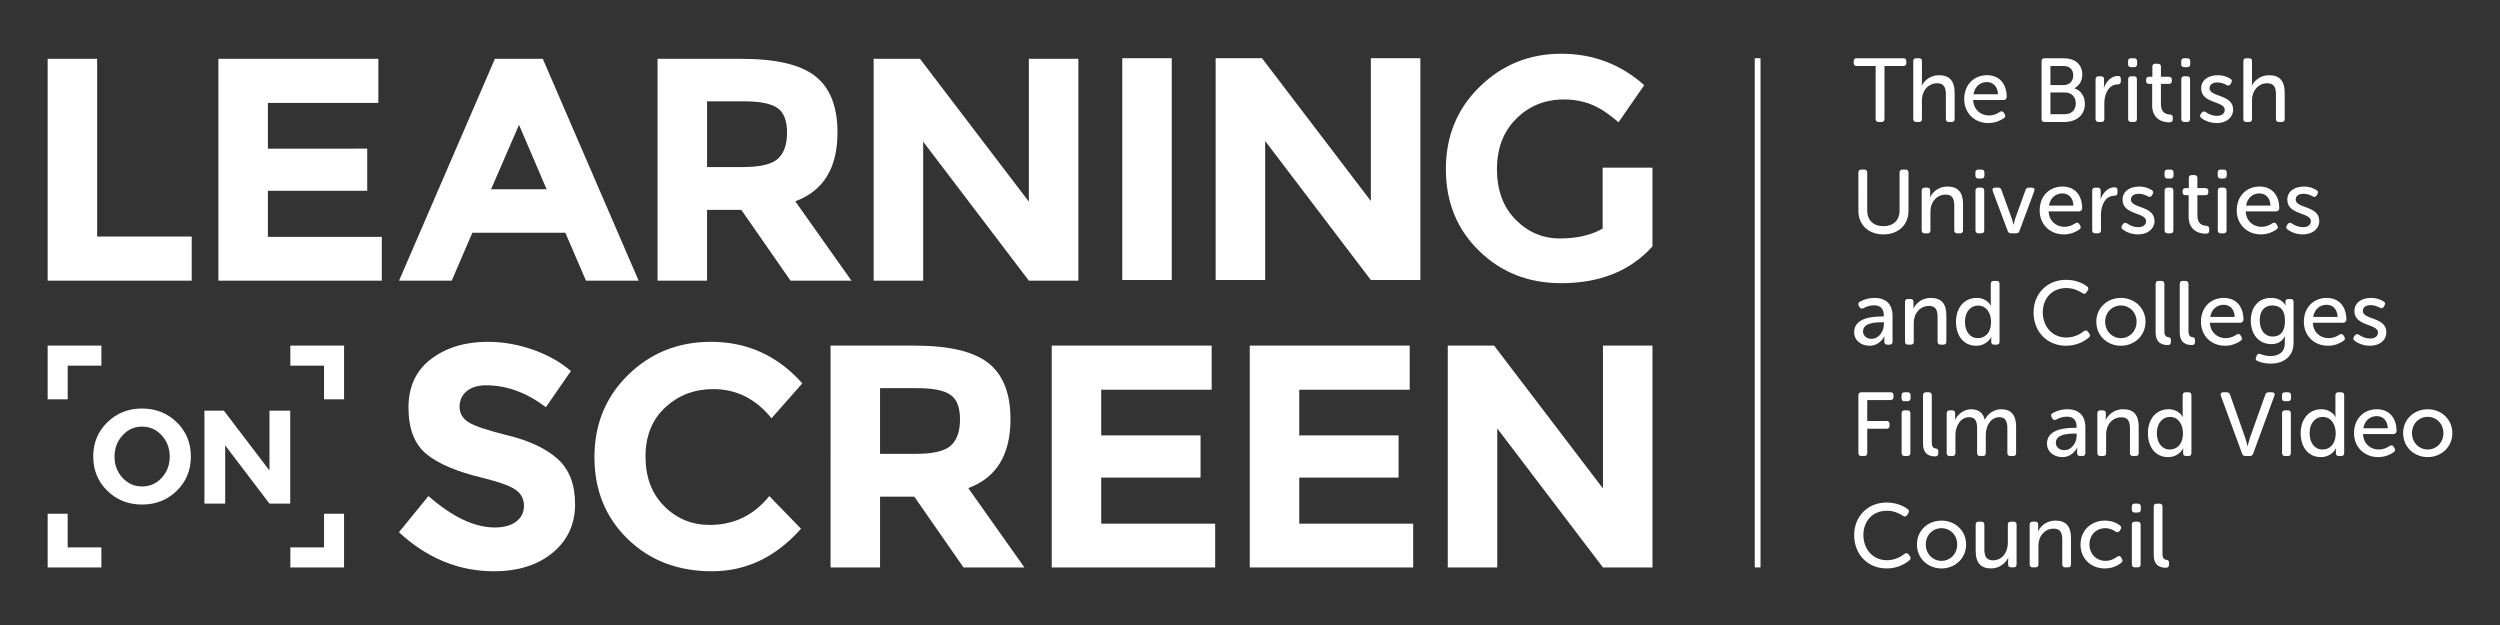 <svg version="1.1" id="Layer_1" xmlns="http://www.w3.org/2000/svg" xmlns:xlink="http://www.w3.org/1999/xlink" x="0px" y="0px"
	 viewBox="0 0 480 120" enable-background="new 0 0 480 120" xml:space="preserve">
<rect x="0" y="0" width="480" height="120" fill="#333333" stroke="none"/>
<path fill="#FFFFFF" d="M9.15,66.359v10.316h3.846v-6.471h6.47v-3.846H9.15 M66.062,76.676h-3.847v-6.471h-6.472v-3.848h10.318
	V76.676 M9.15,98.635v10.315h10.315v-3.847h-6.47v-6.469H9.15 M62.215,98.635v6.469h-6.468v3.847h10.312V98.635H62.215"/>
<path fill="#FFFFFF" d="M9.15,11.296v42.589h27.661v-8.467H18.652V11.296H9.15 M41.932,11.295v42.591h31.377v-8.41H51.435V36.64
	h19.073v-8.102H51.435v-8.774h21.206v-8.469H41.932 M99.65,23.969l5.3,12.37H94.285L99.65,23.969 M95.019,11.295L76.616,53.886
	H86.73l3.961-9.198h17.854l3.961,9.198h10.114l-18.402-42.591H95.019z M149.343,30.489c1.177-1.057,1.767-2.731,1.767-5.024
	c0-2.299-0.607-3.872-1.828-4.724c-1.219-0.855-3.35-1.281-6.396-1.281h-7.128v12.613h6.944
	C145.949,32.073,148.164,31.543,149.343,30.489 M160.798,25.431c0,6.825-2.702,11.231-8.103,13.222l10.781,15.234h-11.695
	l-9.446-13.588h-6.578v13.588h-9.506V11.295h16.146c6.621,0,11.344,1.119,14.167,3.353C159.387,16.88,160.798,20.476,160.798,25.431
	 M197.539,11.295v27.419l-20.898-27.419h-8.898v42.591h9.506v-26.69l20.291,26.69h9.504V11.295H197.539 M215.475,11.175h9.502
	v42.589h-9.502V11.175z M263.203,11.175v27.419l-20.9-27.419h-8.896v42.589h9.505V27.076l20.291,26.688h9.506V11.175H263.203
	 M307.709,32.194h9.562v15.11c-4.223,4.712-10.072,7.067-17.543,7.067c-6.258,0-11.508-2.069-15.754-6.216
	c-4.246-4.142-6.367-9.371-6.367-15.688s2.164-11.585,6.49-15.813c4.326-4.224,9.543-6.337,15.658-6.337
	c6.113,0,11.426,2.012,15.934,6.035l-4.934,7.128c-1.91-1.666-3.668-2.813-5.271-3.444c-1.605-0.626-3.344-0.941-5.211-0.941
	c-3.615,0-6.662,1.226-9.139,3.685c-2.479,2.457-3.717,5.699-3.717,9.718c0,4.021,1.189,7.243,3.566,9.66
	c2.375,2.415,5.209,3.623,8.498,3.623c3.291,0,6.031-0.63,8.227-1.891V32.194"/>
<path fill="#FFFFFF" d="M32.587,87.668c0-1.592-0.512-2.949-1.532-4.071c-1.021-1.126-2.277-1.688-3.768-1.688
	c-1.488,0-2.744,0.562-3.766,1.688c-1.022,1.122-1.533,2.479-1.533,4.071c0,1.591,0.511,2.946,1.533,4.061
	c1.021,1.113,2.277,1.671,3.766,1.671c1.49,0,2.746-0.558,3.768-1.671C32.075,90.614,32.587,89.258,32.587,87.668 M33.94,94.232
	c-1.806,1.762-4.027,2.641-6.667,2.641c-2.638,0-4.859-0.879-6.665-2.641c-1.804-1.764-2.707-3.955-2.707-6.577
	s0.903-4.813,2.707-6.575c1.806-1.764,4.027-2.645,6.665-2.645c2.64,0,4.861,0.882,6.667,2.645c1.804,1.762,2.708,3.953,2.708,6.575
	S35.744,92.469,33.94,94.232 M51.739,78.844h3.984v17.854h-3.984L43.235,85.51v11.188h-3.984V78.844h3.73l8.758,11.493V78.844"/>
<path fill="#FFFFFF" d="M89.606,75.104c-0.915,0.754-1.37,1.746-1.37,2.983c0,1.24,0.559,2.227,1.676,2.958
	c1.117,0.729,3.696,1.592,7.736,2.59c4.042,0.994,7.18,2.488,9.414,4.477c2.236,1.992,3.354,4.895,3.354,8.712
	c0,3.818-1.432,6.918-4.295,9.295c-2.867,2.376-6.633,3.563-11.305,3.563c-6.744,0-12.815-2.499-18.219-7.497l5.667-6.944
	c4.591,4.021,8.833,6.034,12.735,6.034c1.744,0,3.117-0.376,4.109-1.129c0.998-0.75,1.494-1.767,1.494-3.046
	c0-1.281-0.525-2.295-1.582-3.045c-1.057-0.754-3.148-1.515-6.275-2.287c-4.957-1.178-8.582-2.71-10.879-4.6
	c-2.293-1.891-3.44-4.855-3.44-8.894c0-4.042,1.451-7.161,4.354-9.354c2.904-2.194,6.531-3.291,10.878-3.291
	c2.843,0,5.687,0.487,8.53,1.461c2.842,0.975,5.32,2.356,7.432,4.145l-4.812,6.946c-3.697-2.804-7.515-4.204-11.453-4.204
	C91.771,73.976,90.521,74.352,89.606,75.104 M136.248,100.787c4.67,0,8.488-1.849,11.455-5.545l6.092,6.273
	c-4.834,5.447-10.531,8.166-17.089,8.166c-6.561,0-11.965-2.072-16.208-6.217c-4.246-4.141-6.365-9.369-6.365-15.686
	c0-6.32,2.16-11.588,6.486-15.814c4.328-4.223,9.617-6.336,15.874-6.336c6.983,0,12.835,2.661,17.546,7.981l-5.907,6.702
	c-3.007-3.734-6.744-5.604-11.214-5.604c-3.574,0-6.631,1.166-9.17,3.503c-2.537,2.338-3.807,5.485-3.807,9.444
	c0,3.961,1.197,7.141,3.594,9.537C129.93,99.588,132.836,100.787,136.248,100.787 M182.557,85.553
	c1.177-1.057,1.766-2.731,1.766-5.023c0-2.299-0.609-3.873-1.826-4.723c-1.219-0.854-3.353-1.281-6.398-1.281h-7.129v12.612h6.946
	C179.164,87.137,181.377,86.611,182.557,85.553 M194.012,80.496c0,6.824-2.703,11.232-8.104,13.221l10.783,15.233h-11.698
	l-9.443-13.587h-6.58v13.587h-9.505V66.359h16.146c6.621,0,11.346,1.119,14.166,3.354C192.6,71.945,194.012,75.541,194.012,80.496
	 M201.933,66.361v42.589h31.379v-8.409h-21.878v-8.837h19.072v-8.102h-19.072V74.83h21.207v-8.469H201.933 M239.953,66.361v42.589
	h31.377v-8.409h-21.875v-8.837h19.072v-8.102h-19.072V74.83h21.207v-8.469H239.953 M307.768,66.361v27.42l-20.898-27.42h-8.898
	v42.589h9.504V82.262l20.293,26.688h9.506V66.361H307.768"/>
<path fill="#FFFFFF" d="M356.002,102.745c0,3.59,2.479,6.396,6.258,6.396c2.236,0,3.727-1.04,4.35-1.56
	c0.279-0.242,0.295-0.521,0.088-0.798l-0.26-0.347c-0.227-0.293-0.504-0.293-0.797-0.069c-0.537,0.416-1.717,1.196-3.328,1.196
	c-2.828,0-4.543-2.234-4.543-4.836c0-2.584,1.682-4.664,4.523-4.664c1.473,0,2.547,0.623,3.068,0.971
	c0.33,0.209,0.59,0.174,0.797-0.139l0.227-0.348c0.191-0.311,0.172-0.588-0.105-0.796c-0.607-0.451-1.957-1.265-4.057-1.265
	C358.566,96.488,356.002,99.192,356.002,102.745 M368.049,104.531c0,2.67,2.098,4.61,4.715,4.61c2.619,0,4.732-1.94,4.732-4.61
	c0-2.654-2.113-4.576-4.732-4.576C370.146,99.955,368.049,101.877,368.049,104.531 M369.748,104.531c0-1.82,1.371-3.121,3.016-3.121
	c1.664,0,3.018,1.301,3.018,3.121c0,1.837-1.354,3.153-3.018,3.153C371.119,107.685,369.748,106.368,369.748,104.531
	 M379.332,105.777c0,2.322,1.006,3.363,2.982,3.363c1.715,0,2.879-1.195,3.26-2.064h0.035c0,0-0.053,0.243-0.053,0.506v0.778
	c0,0.384,0.191,0.573,0.572,0.573h0.486c0.363,0,0.57-0.189,0.57-0.573v-7.627c0-0.381-0.207-0.571-0.57-0.571h-0.539
	c-0.381,0-0.57,0.19-0.57,0.571v3.536c0,1.733-1.059,3.312-2.861,3.312c-1.389,0-1.646-0.973-1.646-2.185v-4.664
	c0-0.381-0.191-0.571-0.555-0.571h-0.539c-0.381,0-0.572,0.19-0.572,0.571V105.777L379.332,105.777z M389.697,108.361
	c0,0.383,0.209,0.573,0.574,0.573h0.535c0.381,0,0.572-0.19,0.572-0.573v-3.621c0-1.822,1.23-3.242,2.93-3.242
	c1.406,0,1.648,0.97,1.648,2.201v4.662c0,0.383,0.207,0.573,0.572,0.573h0.537c0.381,0,0.57-0.19,0.57-0.573v-5.043
	c0-2.237-0.936-3.363-2.996-3.363c-1.928,0-2.982,1.3-3.33,2.062h-0.033c0,0,0.051-0.242,0.051-0.503v-0.78
	c0-0.381-0.191-0.572-0.572-0.572h-0.486c-0.363,0-0.572,0.191-0.572,0.572V108.361L389.697,108.361z M399.457,104.549
	c0,2.634,1.926,4.592,4.682,4.592c1.578,0,2.635-0.676,3.121-1.074c0.277-0.189,0.328-0.469,0.154-0.762l-0.139-0.26
	c-0.209-0.33-0.469-0.365-0.779-0.156c-0.416,0.312-1.18,0.796-2.238,0.796c-1.801,0-3.084-1.37-3.084-3.153
	c0-1.803,1.283-3.121,3.051-3.121c0.92,0,1.596,0.398,1.961,0.658c0.328,0.191,0.572,0.174,0.777-0.138l0.174-0.261
	c0.209-0.293,0.191-0.589-0.104-0.78c-0.469-0.364-1.422-0.935-2.895-0.935C401.4,99.955,399.457,101.947,399.457,104.549
	 M409.873,98.412h0.59c0.365,0,0.574-0.209,0.574-0.572v-0.573c0-0.38-0.209-0.569-0.574-0.569h-0.59
	c-0.381,0-0.568,0.189-0.568,0.569v0.573C409.305,98.203,409.494,98.412,409.873,98.412 M409.32,108.361
	c0,0.383,0.209,0.573,0.574,0.573h0.535c0.381,0,0.572-0.19,0.572-0.573v-7.627c0-0.381-0.191-0.572-0.572-0.572h-0.535
	c-0.365,0-0.574,0.191-0.574,0.572V108.361z M413.516,106.541c0,2.203,1.406,2.463,2.34,2.463c0.432,0,0.59-0.226,0.59-0.588v-0.418
	c0-0.331-0.193-0.469-0.451-0.504c-0.363-0.033-0.799-0.174-0.799-1.159v-9.068c0-0.38-0.207-0.569-0.57-0.569h-0.539
	c-0.381,0-0.57,0.189-0.57,0.569V106.541L413.516,106.541z M356.811,86.982c0,0.383,0.191,0.572,0.572,0.572h0.555
	c0.381,0,0.572-0.189,0.572-0.572V82.32h3.709c0.381,0,0.572-0.191,0.572-0.572v-0.346c0-0.365-0.191-0.572-0.572-0.572h-3.709
	v-4.023h4.471c0.365,0,0.574-0.207,0.574-0.572v-0.346c0-0.382-0.209-0.57-0.574-0.57h-5.598c-0.381,0-0.572,0.188-0.572,0.57
	V86.982 M365.668,77.033h0.588c0.365,0,0.572-0.209,0.572-0.572v-0.572c0-0.382-0.207-0.57-0.572-0.57h-0.588
	c-0.383,0-0.572,0.188-0.572,0.57v0.572C365.096,76.824,365.287,77.033,365.668,77.033 M365.113,86.982
	c0,0.383,0.207,0.572,0.572,0.572h0.535c0.383,0,0.574-0.189,0.574-0.572v-7.627c0-0.381-0.191-0.572-0.574-0.572h-0.535
	c-0.365,0-0.572,0.191-0.572,0.572V86.982z M369.221,85.162c0,2.202,1.404,2.463,2.34,2.463c0.434,0,0.59-0.227,0.59-0.592V86.62
	c0-0.331-0.191-0.47-0.453-0.505c-0.361-0.033-0.795-0.174-0.795-1.161v-9.065c0-0.382-0.209-0.57-0.572-0.57h-0.539
	c-0.381,0-0.57,0.188-0.57,0.57V85.162L369.221,85.162z M373.764,86.982c0,0.383,0.207,0.572,0.572,0.572h0.535
	c0.383,0,0.572-0.189,0.572-0.572v-3.519c0-1.628,0.973-3.363,2.635-3.363c1.354,0,1.527,1.058,1.527,2.202v4.68
	c0,0.383,0.191,0.572,0.553,0.572h0.555c0.365,0,0.557-0.189,0.557-0.572v-3.519c0-1.681,0.971-3.363,2.6-3.363
	c1.301,0,1.545,0.973,1.545,2.202v4.68c0,0.383,0.207,0.572,0.57,0.572h0.537c0.383,0,0.57-0.189,0.57-0.572v-5.043
	c0-2.237-0.9-3.364-2.893-3.364c-1.422,0-2.635,0.971-3.104,1.995h-0.035c-0.312-1.319-1.162-1.995-2.635-1.995
	c-1.389,0-2.617,1.041-3.051,2.063h-0.033c0,0,0.051-0.242,0.051-0.502v-0.781c0-0.381-0.191-0.572-0.572-0.572h-0.484
	c-0.365,0-0.572,0.191-0.572,0.572V86.982L373.764,86.982z M393.021,85.162c0,1.647,1.402,2.602,2.945,2.602
	c2.045,0,2.861-1.84,2.861-1.84h0.033c0,0-0.053,0.21-0.053,0.538v0.521c0,0.383,0.209,0.572,0.574,0.572h0.432
	c0.365,0,0.574-0.189,0.574-0.572v-4.976c0-2.218-1.266-3.432-3.451-3.432c-1.334,0-2.322,0.451-2.842,0.745
	c-0.311,0.173-0.363,0.451-0.189,0.78l0.139,0.243c0.189,0.314,0.451,0.364,0.779,0.209c0.4-0.227,1.109-0.555,1.977-0.555
	c1.074,0,1.906,0.484,1.906,1.922v0.225h-0.451C396.436,82.145,393.021,82.44,393.021,85.162 M394.719,85.022
	c0-1.663,2.324-1.768,3.555-1.768h0.451v0.382c0,1.299-0.9,2.792-2.375,2.792C395.275,86.428,394.719,85.717,394.719,85.022
	 M402.693,86.982c0,0.383,0.209,0.572,0.572,0.572h0.537c0.381,0,0.572-0.189,0.572-0.572v-3.623c0-1.819,1.229-3.241,2.928-3.241
	c1.406,0,1.648,0.97,1.648,2.202v4.662c0,0.382,0.207,0.571,0.572,0.571h0.537c0.381,0,0.57-0.189,0.57-0.571v-5.043
	c0-2.238-0.934-3.365-2.998-3.365c-1.926,0-2.98,1.301-3.328,2.064h-0.033c0,0,0.051-0.243,0.051-0.504v-0.78
	c0-0.382-0.191-0.571-0.572-0.571h-0.484c-0.365,0-0.574,0.189-0.574,0.571v7.628H402.693z M412.4,83.17
	c0,2.721,1.49,4.593,3.865,4.593c2.148,0,2.895-1.682,2.895-1.682h0.035c0,0-0.035,0.191-0.035,0.433v0.504
	c0,0.347,0.189,0.536,0.572,0.536h0.449c0.385,0,0.574-0.189,0.574-0.571V75.889c0-0.382-0.189-0.57-0.574-0.57h-0.535
	c-0.383,0-0.574,0.188-0.574,0.57v3.604c0,0.331,0.053,0.589,0.053,0.589h-0.035c0,0-0.709-1.507-2.721-1.507
	C414.045,78.575,412.4,80.378,412.4,83.17 M414.117,83.17c0-1.994,1.143-3.121,2.512-3.121c1.682,0,2.496,1.541,2.496,3.104
	c0,2.234-1.232,3.154-2.531,3.154C415.141,86.307,414.117,85.076,414.117,83.17 M430.479,87.087c0.121,0.329,0.33,0.468,0.658,0.468
	h0.832c0.312,0,0.537-0.139,0.643-0.468l4.072-11.11c0.141-0.4-0.033-0.658-0.467-0.658h-0.643c-0.326,0-0.537,0.139-0.641,0.469
	l-2.912,8.18c-0.207,0.659-0.469,1.682-0.469,1.682h-0.033c0,0-0.244-1.022-0.467-1.682l-2.879-8.18
	c-0.104-0.33-0.312-0.469-0.643-0.469h-0.658c-0.432,0-0.605,0.258-0.467,0.658L430.479,87.087z M438.713,77.033h0.588
	c0.365,0,0.572-0.209,0.572-0.572v-0.572c0-0.382-0.207-0.57-0.572-0.57h-0.588c-0.381,0-0.572,0.188-0.572,0.57v0.572
	C438.141,76.824,438.332,77.033,438.713,77.033 M438.158,86.982c0,0.383,0.207,0.572,0.572,0.572h0.539
	c0.381,0,0.57-0.189,0.57-0.572v-7.627c0-0.381-0.189-0.572-0.57-0.572h-0.539c-0.365,0-0.572,0.191-0.572,0.572V86.982z
	 M441.729,83.17c0,2.721,1.492,4.593,3.865,4.593c2.15,0,2.896-1.682,2.896-1.682h0.033c0,0-0.033,0.191-0.033,0.433v0.504
	c0,0.347,0.189,0.536,0.572,0.536h0.449c0.383,0,0.572-0.189,0.572-0.571V75.889c0-0.382-0.189-0.57-0.572-0.57h-0.537
	c-0.381,0-0.574,0.188-0.574,0.57v3.604c0,0.331,0.055,0.589,0.055,0.589h-0.035c0,0-0.711-1.507-2.721-1.507
	C443.375,78.575,441.729,80.378,441.729,83.17 M443.445,83.17c0-1.994,1.145-3.121,2.514-3.121c1.682,0,2.496,1.541,2.496,3.104
	c0,2.234-1.232,3.154-2.533,3.154C444.469,86.307,443.445,85.076,443.445,83.17 M451.973,83.17c0,2.6,1.893,4.593,4.645,4.593
	c1.404,0,2.445-0.571,2.965-0.937c0.295-0.174,0.348-0.468,0.174-0.763l-0.154-0.26c-0.191-0.329-0.453-0.362-0.781-0.189
	c-0.398,0.294-1.145,0.692-2.098,0.692c-1.561,0-2.93-1.058-3.033-2.967h5.857c0.35,0,0.59-0.275,0.59-0.586
	c0-2.445-1.352-4.18-3.777-4.18C453.865,78.575,451.973,80.378,451.973,83.17 M453.76,82.233c0.242-1.473,1.281-2.339,2.564-2.339
	c1.162,0,2.08,0.795,2.131,2.339H453.76z M461.402,83.152c0,2.67,2.098,4.611,4.717,4.611c2.615,0,4.73-1.941,4.73-4.611
	c0-2.653-2.115-4.577-4.73-4.577C463.5,78.575,461.402,80.499,461.402,83.152 M463.102,83.152c0-1.821,1.367-3.12,3.016-3.12
	c1.664,0,3.016,1.299,3.016,3.12c0,1.836-1.352,3.154-3.016,3.154C464.471,86.307,463.102,84.988,463.102,83.152 M356,63.783
	c0,1.646,1.406,2.601,2.947,2.601c2.047,0,2.861-1.837,2.861-1.837h0.035c0,0-0.053,0.207-0.053,0.536v0.521
	c0,0.381,0.209,0.571,0.574,0.571h0.432c0.365,0,0.572-0.19,0.572-0.571V60.63c0-2.22-1.264-3.432-3.449-3.432
	c-1.334,0-2.324,0.448-2.842,0.742c-0.314,0.174-0.365,0.451-0.191,0.78l0.141,0.243c0.189,0.313,0.449,0.364,0.779,0.209
	c0.398-0.227,1.109-0.555,1.975-0.555c1.076,0,1.908,0.485,1.908,1.923v0.227h-0.451C359.418,60.768,356,61.062,356,63.783
	 M357.701,63.646c0-1.664,2.322-1.767,3.553-1.767h0.451v0.38c0,1.299-0.902,2.792-2.375,2.792
	C358.256,65.049,357.701,64.338,357.701,63.646 M365.762,65.603c0,0.382,0.207,0.571,0.57,0.571h0.535
	c0.385,0,0.576-0.189,0.576-0.571V61.98c0-1.82,1.229-3.242,2.93-3.242c1.402,0,1.645,0.97,1.645,2.202v4.661
	c0,0.382,0.209,0.572,0.572,0.572h0.537c0.381,0,0.572-0.19,0.572-0.572v-5.044c0-2.235-0.936-3.36-2.998-3.36
	c-1.924,0-2.98,1.299-3.328,2.062h-0.035c0,0,0.051-0.243,0.051-0.503v-0.78c0-0.38-0.189-0.572-0.572-0.572h-0.484
	c-0.365,0-0.572,0.192-0.572,0.572v7.627H365.762z M375.555,61.789c0,2.723,1.49,4.595,3.865,4.595c2.148,0,2.895-1.681,2.895-1.681
	h0.035c0,0-0.035,0.189-0.035,0.434v0.502c0,0.346,0.191,0.535,0.572,0.535h0.451c0.381,0,0.572-0.189,0.572-0.571V54.511
	c0-0.383-0.191-0.574-0.572-0.574h-0.535c-0.383,0-0.574,0.191-0.574,0.574v3.604c0,0.331,0.053,0.589,0.053,0.589h-0.037
	c0,0-0.711-1.505-2.721-1.505C377.201,57.198,375.555,58.999,375.555,61.789 M377.27,61.789c0-1.991,1.145-3.119,2.516-3.119
	c1.68,0,2.496,1.544,2.496,3.104c0,2.234-1.232,3.154-2.531,3.154C378.293,64.927,377.27,63.697,377.27,61.789 M390.443,59.987
	c0,3.588,2.48,6.396,6.26,6.396c2.236,0,3.727-1.041,4.35-1.56c0.277-0.245,0.295-0.521,0.088-0.798l-0.26-0.348
	c-0.225-0.296-0.504-0.296-0.799-0.069c-0.537,0.417-1.715,1.195-3.328,1.195c-2.824,0-4.541-2.235-4.541-4.836
	c0-2.583,1.682-4.663,4.523-4.663c1.473,0,2.549,0.624,3.068,0.971c0.33,0.209,0.588,0.173,0.797-0.138l0.225-0.347
	c0.191-0.312,0.174-0.59-0.102-0.797c-0.607-0.452-1.961-1.267-4.059-1.267C393.01,53.729,390.443,56.435,390.443,59.987
	 M402.492,61.772c0,2.67,2.096,4.611,4.715,4.611c2.617,0,4.732-1.941,4.732-4.611c0-2.654-2.115-4.574-4.732-4.574
	C404.588,57.198,402.492,59.119,402.492,61.772 M404.189,61.772c0-1.819,1.371-3.121,3.018-3.121c1.664,0,3.016,1.301,3.016,3.121
	c0,1.837-1.352,3.154-3.016,3.154C405.561,64.927,404.189,63.609,404.189,61.772 M413.879,63.783c0,2.201,1.402,2.463,2.34,2.463
	c0.434,0,0.59-0.227,0.59-0.59V65.24c0-0.33-0.189-0.469-0.451-0.502c-0.363-0.035-0.797-0.177-0.797-1.163v-9.064
	c0-0.383-0.207-0.574-0.572-0.574h-0.537c-0.383,0-0.572,0.191-0.572,0.574V63.783L413.879,63.783z M418.508,63.783
	c0,2.201,1.404,2.463,2.34,2.463c0.434,0,0.59-0.227,0.59-0.59V65.24c0-0.33-0.191-0.469-0.451-0.502
	c-0.365-0.035-0.797-0.177-0.797-1.163v-9.064c0-0.383-0.207-0.574-0.572-0.574h-0.539c-0.381,0-0.57,0.191-0.57,0.574V63.783
	L418.508,63.783z M422.582,61.789c0,2.6,1.889,4.595,4.645,4.595c1.404,0,2.445-0.573,2.965-0.937
	c0.293-0.173,0.346-0.469,0.172-0.762l-0.152-0.262c-0.191-0.328-0.453-0.361-0.781-0.188c-0.398,0.294-1.146,0.691-2.098,0.691
	c-1.561,0-2.93-1.057-3.035-2.965h5.859c0.348,0,0.59-0.277,0.59-0.589c0-2.442-1.354-4.176-3.781-4.176
	C424.471,57.198,422.582,58.999,422.582,61.789 M424.367,60.855c0.242-1.474,1.283-2.341,2.564-2.341
	c1.162,0,2.082,0.796,2.133,2.341H424.367z M433.295,68.272l-0.123,0.296c-0.156,0.363-0.068,0.607,0.297,0.762
	c0.674,0.294,1.594,0.486,2.547,0.486c2.133,0,4.35-1.11,4.35-4.006v-7.835c0-0.38-0.191-0.571-0.57-0.571h-0.416
	c-0.385,0-0.572,0.191-0.572,0.485v0.502c0,0.174,0.035,0.278,0.035,0.278h-0.035c0,0-0.572-1.472-2.738-1.472
	c-2.531,0-3.918,1.87-3.918,4.366c0,2.567,1.492,4.508,3.951,4.508c1.266,0,2.1-0.572,2.602-1.492h0.035
	c0,0-0.053,0.278-0.053,0.557v0.762c0,1.783-1.264,2.461-2.756,2.461c-0.885,0-1.49-0.225-1.906-0.381
	C433.658,67.841,433.449,67.926,433.295,68.272 M436.396,64.615c-1.576,0-2.531-1.232-2.531-3.12c0-1.733,0.852-2.843,2.428-2.843
	c1.299,0,2.426,0.658,2.426,2.965C438.719,63.888,437.609,64.615,436.396,64.615 M442.342,61.789c0,2.6,1.891,4.595,4.646,4.595
	c1.402,0,2.443-0.573,2.963-0.937c0.295-0.173,0.35-0.469,0.176-0.762l-0.158-0.262c-0.189-0.328-0.449-0.361-0.779-0.188
	c-0.398,0.294-1.145,0.691-2.098,0.691c-1.561,0-2.93-1.057-3.033-2.965h5.857c0.35,0,0.59-0.277,0.59-0.589
	c0-2.442-1.352-4.176-3.779-4.176C444.232,57.198,442.342,58.999,442.342,61.789 M444.127,60.855
	c0.242-1.474,1.283-2.341,2.566-2.341c1.16,0,2.08,0.796,2.133,2.341H444.127z M452.084,65.43c0.484,0.363,1.49,0.954,2.947,0.954
	c1.891,0,3.152-1.092,3.152-2.584c0-2.98-4.523-2.355-4.523-4.106c0-0.747,0.643-1.11,1.475-1.11c0.83,0,1.422,0.294,1.787,0.503
	c0.326,0.156,0.588,0.122,0.76-0.19l0.156-0.261c0.172-0.312,0.121-0.605-0.189-0.763c-0.416-0.259-1.215-0.674-2.428-0.674
	c-1.717,0-3.174,0.865-3.174,2.528c0,2.965,4.525,2.394,4.525,4.108c0,0.745-0.625,1.16-1.492,1.16c-1.023,0-1.75-0.448-2.148-0.71
	c-0.348-0.189-0.572-0.173-0.797,0.123l-0.174,0.242C451.771,64.945,451.789,65.24,452.084,65.43 M356.809,40.465
	c0,2.72,1.941,4.539,4.822,4.539c2.859,0,4.801-1.819,4.801-4.539v-7.334c0-0.381-0.209-0.571-0.574-0.571h-0.57
	c-0.363,0-0.572,0.19-0.572,0.571v7.298c0,1.891-1.23,2.998-3.104,2.998c-1.871,0-3.104-1.107-3.104-2.979v-7.316
	c0-0.381-0.189-0.571-0.555-0.571h-0.57c-0.365,0-0.574,0.19-0.574,0.571V40.465 M368.963,44.226c0,0.38,0.207,0.571,0.57,0.571
	h0.539c0.381,0,0.57-0.191,0.57-0.571v-3.623c0-1.82,1.23-3.241,2.932-3.241c1.402,0,1.645,0.97,1.645,2.2v4.664
	c0,0.38,0.207,0.571,0.572,0.571h0.537c0.381,0,0.572-0.191,0.572-0.571v-5.045c0-2.235-0.936-3.363-3-3.363
	c-1.922,0-2.98,1.302-3.328,2.064h-0.033c0,0,0.051-0.244,0.051-0.505v-0.778c0-0.38-0.189-0.574-0.572-0.574h-0.484
	c-0.365,0-0.572,0.194-0.572,0.574v7.627H368.963z M379.846,34.276h0.59c0.363,0,0.572-0.209,0.572-0.574v-0.571
	c0-0.381-0.209-0.571-0.572-0.571h-0.59c-0.381,0-0.572,0.19-0.572,0.571v0.571C379.273,34.067,379.465,34.276,379.846,34.276
	 M379.293,44.226c0,0.38,0.207,0.571,0.57,0.571h0.539c0.381,0,0.57-0.191,0.57-0.571v-7.627c0-0.38-0.189-0.574-0.57-0.574h-0.539
	c-0.363,0-0.57,0.194-0.57,0.574V44.226z M385.48,44.346c0.105,0.312,0.314,0.451,0.641,0.451h0.971c0.33,0,0.539-0.14,0.641-0.451
	l2.846-7.66c0.154-0.398-0.035-0.661-0.451-0.661h-0.59c-0.33,0-0.539,0.141-0.643,0.47l-1.975,5.461
	c-0.156,0.484-0.312,1.196-0.312,1.196h-0.035c0,0-0.139-0.712-0.312-1.196l-1.977-5.461c-0.102-0.329-0.311-0.47-0.641-0.47h-0.588
	c-0.418,0-0.59,0.263-0.451,0.661L385.48,44.346z M391.617,40.41c0,2.601,1.889,4.594,4.646,4.594c1.404,0,2.441-0.571,2.963-0.935
	c0.295-0.173,0.348-0.469,0.174-0.763l-0.156-0.26c-0.191-0.329-0.451-0.365-0.781-0.191c-0.398,0.296-1.143,0.694-2.098,0.694
	c-1.559,0-2.93-1.058-3.033-2.965h5.857c0.35,0,0.59-0.276,0.59-0.59c0-2.444-1.35-4.178-3.777-4.178
	C393.506,35.817,391.617,37.62,391.617,40.41 M393.402,39.477c0.242-1.475,1.281-2.342,2.566-2.342c1.16,0,2.078,0.798,2.133,2.342
	H393.402z M401.705,44.226c0,0.38,0.209,0.571,0.572,0.571h0.537c0.383,0,0.57-0.191,0.57-0.571v-3.052
	c0-1.732,0.834-3.588,2.549-3.588c0.398,0,0.625-0.191,0.625-0.571v-0.485c0-0.382-0.156-0.574-0.555-0.574
	c-1.318,0-2.305,1.146-2.688,2.308h-0.033c0,0,0.051-0.296,0.051-0.659v-1.005c0-0.38-0.191-0.574-0.572-0.574h-0.484
	c-0.363,0-0.572,0.194-0.572,0.574V44.226L401.705,44.226z M407.564,44.052c0.484,0.363,1.49,0.952,2.947,0.952
	c1.889,0,3.152-1.09,3.152-2.582c0-2.98-4.521-2.355-4.521-4.108c0-0.745,0.641-1.109,1.473-1.109c0.83,0,1.42,0.296,1.785,0.504
	c0.328,0.156,0.588,0.121,0.762-0.19l0.156-0.261c0.174-0.312,0.119-0.607-0.191-0.763c-0.416-0.261-1.213-0.677-2.428-0.677
	c-1.713,0-3.17,0.868-3.17,2.531c0,2.965,4.523,2.392,4.523,4.108c0,0.745-0.625,1.161-1.492,1.161c-1.023,0-1.75-0.451-2.15-0.71
	c-0.344-0.19-0.57-0.176-0.797,0.12l-0.172,0.243C407.252,43.567,407.27,43.861,407.564,44.052 M416.162,34.276h0.588
	c0.365,0,0.572-0.209,0.572-0.574v-0.571c0-0.381-0.207-0.571-0.572-0.571h-0.588c-0.381,0-0.572,0.19-0.572,0.571v0.571
	C415.59,34.067,415.781,34.276,416.162,34.276 M415.607,44.226c0,0.38,0.207,0.571,0.572,0.571h0.537c0.381,0,0.57-0.191,0.57-0.571
	v-7.627c0-0.38-0.189-0.574-0.57-0.574h-0.537c-0.365,0-0.572,0.194-0.572,0.574V44.226z M420.219,41.641
	c0,2.221,1.527,3.226,3.258,3.226c0.467,0,0.695-0.173,0.695-0.571V43.93c0-0.397-0.158-0.536-0.607-0.572
	c-0.641-0.051-1.666-0.311-1.666-1.975v-3.901h1.543c0.365,0,0.557-0.207,0.557-0.571v-0.225c0-0.365-0.191-0.572-0.574-0.572
	h-1.525v-1.926c0-0.38-0.189-0.569-0.57-0.569h-0.506c-0.361,0-0.57,0.189-0.57,0.569v1.926h-0.623
	c-0.383,0-0.574,0.207-0.574,0.572v0.225c0,0.364,0.191,0.571,0.557,0.571h0.607V41.641L420.219,41.641z M426.371,34.276h0.588
	c0.365,0,0.572-0.209,0.572-0.574v-0.571c0-0.381-0.207-0.571-0.572-0.571h-0.588c-0.381,0-0.572,0.19-0.572,0.571v0.571
	C425.799,34.067,425.99,34.276,426.371,34.276 M425.816,44.226c0,0.38,0.209,0.571,0.572,0.571h0.537
	c0.381,0,0.572-0.191,0.572-0.571v-7.627c0-0.38-0.191-0.574-0.572-0.574h-0.537c-0.363,0-0.572,0.194-0.572,0.574V44.226z
	 M429.457,40.41c0,2.601,1.891,4.594,4.646,4.594c1.402,0,2.443-0.571,2.965-0.935c0.293-0.173,0.348-0.469,0.174-0.763l-0.158-0.26
	c-0.188-0.329-0.449-0.365-0.779-0.191c-0.398,0.296-1.145,0.694-2.096,0.694c-1.562,0-2.93-1.058-3.035-2.965h5.859
	c0.348,0,0.588-0.276,0.588-0.59c0-2.444-1.352-4.178-3.777-4.178C431.348,35.817,429.457,37.62,429.457,40.41 M431.242,39.477
	c0.242-1.475,1.283-2.342,2.566-2.342c1.16,0,2.08,0.798,2.131,2.342H431.242z M439.199,44.052c0.484,0.363,1.49,0.952,2.947,0.952
	c1.891,0,3.154-1.09,3.154-2.582c0-2.98-4.525-2.355-4.525-4.108c0-0.745,0.643-1.109,1.475-1.109s1.422,0.296,1.787,0.504
	c0.326,0.156,0.588,0.121,0.76-0.19l0.156-0.261c0.172-0.312,0.121-0.607-0.189-0.763c-0.416-0.261-1.215-0.677-2.428-0.677
	c-1.717,0-3.174,0.868-3.174,2.531c0,2.965,4.525,2.392,4.525,4.108c0,0.745-0.625,1.161-1.49,1.161c-1.025,0-1.752-0.451-2.15-0.71
	c-0.348-0.19-0.57-0.176-0.797,0.12l-0.172,0.243C438.887,43.567,438.904,43.861,439.199,44.052 M360.121,22.846
	c0,0.381,0.191,0.573,0.555,0.573h0.574c0.361,0,0.57-0.192,0.57-0.573V12.672h3.641c0.361,0,0.555-0.209,0.555-0.573v-0.347
	c0-0.381-0.191-0.57-0.555-0.57h-8.98c-0.381,0-0.572,0.189-0.572,0.57v0.347c0,0.364,0.191,0.573,0.572,0.573h3.643v10.174
	 M367.348,22.846c0,0.381,0.191,0.573,0.574,0.573h0.537c0.363,0,0.553-0.192,0.553-0.573v-3.588c0-1.891,1.25-3.276,2.934-3.276
	c1.402,0,1.662,0.97,1.662,2.202v4.662c0,0.381,0.189,0.573,0.572,0.573h0.537c0.363,0,0.572-0.192,0.572-0.573v-5.044
	c0-2.235-0.955-3.362-3.016-3.362c-1.752,0-2.896,1.161-3.275,2.01h-0.035c0,0,0.049-0.312,0.049-0.728v-3.97
	c0-0.381-0.188-0.57-0.553-0.57h-0.537c-0.383,0-0.574,0.189-0.574,0.57V22.846L367.348,22.846z M377.127,19.033
	c0,2.6,1.889,4.594,4.645,4.594c1.404,0,2.443-0.572,2.965-0.937c0.293-0.174,0.348-0.468,0.172-0.763l-0.154-0.261
	c-0.191-0.329-0.451-0.362-0.779-0.189c-0.398,0.294-1.145,0.692-2.1,0.692c-1.559,0-2.93-1.057-3.033-2.963h5.859
	c0.346,0,0.588-0.278,0.588-0.59c0-2.444-1.35-4.178-3.777-4.178C379.016,14.439,377.127,16.242,377.127,19.033 M378.912,18.097
	c0.242-1.473,1.281-2.339,2.564-2.339c1.16,0,2.08,0.796,2.133,2.339H378.912z M391.982,22.846c0,0.381,0.189,0.573,0.568,0.573
	h3.799c2.166,0,3.951-1.179,3.951-3.484c0-1.37-0.729-2.583-2.01-2.965v-0.033c0.936-0.487,1.508-1.439,1.508-2.636
	c0-1.976-1.473-3.119-3.537-3.119h-3.711c-0.381,0-0.568,0.189-0.568,0.57V22.846L391.982,22.846z M393.68,16.329v-3.657h2.549
	c1.162,0,1.836,0.728,1.836,1.802s-0.693,1.855-1.803,1.855H393.68z M393.68,21.928V17.75h2.756c1.283,0,2.115,0.85,2.115,2.098
	s-0.797,2.08-2.115,2.08H393.68z M402.348,22.846c0,0.381,0.207,0.573,0.572,0.573h0.539c0.379,0,0.57-0.192,0.57-0.573v-3.052
	c0-1.732,0.832-3.585,2.547-3.585c0.398,0,0.625-0.192,0.625-0.574V15.15c0-0.383-0.156-0.572-0.555-0.572
	c-1.318,0-2.307,1.144-2.689,2.305h-0.033c0,0,0.051-0.294,0.051-0.658v-1.006c0-0.381-0.191-0.571-0.57-0.571h-0.486
	c-0.365,0-0.572,0.19-0.572,0.571v7.627H402.348z M409.158,12.896h0.59c0.363,0,0.572-0.209,0.572-0.571v-0.573
	c0-0.381-0.209-0.57-0.572-0.57h-0.59c-0.381,0-0.572,0.189-0.572,0.57v0.573C408.586,12.688,408.777,12.896,409.158,12.896
	 M408.604,22.846c0,0.381,0.207,0.573,0.572,0.573h0.537c0.381,0,0.572-0.192,0.572-0.573v-7.627c0-0.381-0.191-0.571-0.572-0.571
	h-0.537c-0.365,0-0.572,0.19-0.572,0.571V22.846z M413.215,20.264c0,2.22,1.527,3.225,3.258,3.225c0.469,0,0.695-0.173,0.695-0.573
	v-0.362c0-0.401-0.158-0.539-0.607-0.574c-0.643-0.051-1.664-0.312-1.664-1.975v-3.899h1.541c0.365,0,0.557-0.209,0.557-0.574
	v-0.225c0-0.365-0.191-0.571-0.574-0.571h-1.523v-1.924c0-0.381-0.191-0.572-0.572-0.572h-0.504c-0.363,0-0.57,0.191-0.57,0.572
	v1.924h-0.625c-0.381,0-0.572,0.206-0.572,0.571v0.225c0,0.365,0.191,0.574,0.555,0.574h0.607V20.264L413.215,20.264z
	 M419.367,12.896h0.59c0.363,0,0.574-0.209,0.574-0.571v-0.573c0-0.381-0.211-0.57-0.574-0.57h-0.59
	c-0.379,0-0.572,0.189-0.572,0.57v0.573C418.795,12.688,418.988,12.896,419.367,12.896 M418.812,22.846
	c0,0.381,0.209,0.573,0.572,0.573h0.539c0.381,0,0.572-0.192,0.572-0.573v-7.627c0-0.381-0.191-0.571-0.572-0.571h-0.539
	c-0.363,0-0.572,0.19-0.572,0.571V22.846z M422.662,22.673c0.486,0.364,1.49,0.954,2.947,0.954c1.889,0,3.154-1.092,3.154-2.583
	c0-2.982-4.525-2.357-4.525-4.107c0-0.748,0.641-1.11,1.475-1.11c0.832,0,1.422,0.293,1.785,0.503
	c0.328,0.155,0.59,0.12,0.762-0.192l0.156-0.259c0.174-0.312,0.121-0.605-0.189-0.763c-0.416-0.26-1.215-0.676-2.426-0.676
	c-1.719,0-3.176,0.866-3.176,2.53c0,2.965,4.527,2.393,4.527,4.108c0,0.747-0.625,1.162-1.494,1.162
	c-1.023,0-1.75-0.453-2.148-0.711c-0.348-0.191-0.572-0.174-0.795,0.122l-0.176,0.242C422.35,22.188,422.367,22.483,422.662,22.673
	 M430.723,22.846c0,0.381,0.189,0.573,0.572,0.573h0.537c0.363,0,0.555-0.192,0.555-0.573v-3.588c0-1.891,1.248-3.276,2.93-3.276
	c1.404,0,1.664,0.97,1.664,2.202v4.662c0,0.381,0.189,0.573,0.57,0.573h0.539c0.365,0,0.57-0.192,0.57-0.573v-5.044
	c0-2.235-0.953-3.362-3.014-3.362c-1.752,0-2.895,1.161-3.277,2.01h-0.035c0,0,0.053-0.312,0.053-0.728v-3.97
	c0-0.381-0.191-0.57-0.555-0.57h-0.539c-0.381,0-0.57,0.189-0.57,0.57V22.846L430.723,22.846z"/>
<rect x="336.912" y="11.173" fill="#FFFFFF" width="1.107" height="97.769"/>
</svg>
